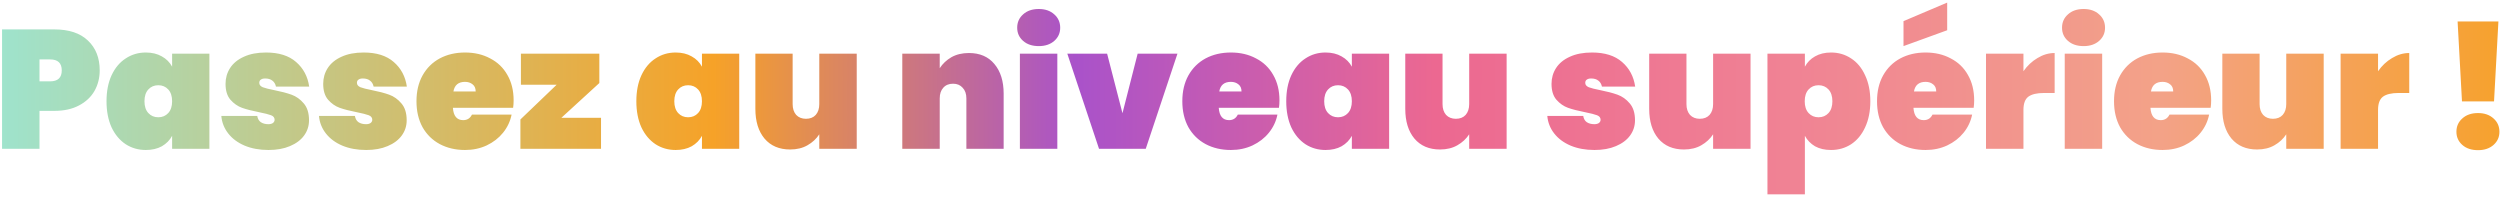 <?xml version="1.0"?>
<svg xmlns="http://www.w3.org/2000/svg" width="252" height="20" viewBox="0 0 252 20" fill="none">
<path d="M10.05 7.095C10.05 7.854 9.874 8.546 9.523 9.169C9.172 9.781 8.65 10.268 7.959 10.631C7.279 10.994 6.452 11.175 5.477 11.175H3.981V15H0.207V2.964H5.477C6.95 2.964 8.078 3.338 8.86 4.086C9.653 4.834 10.05 5.837 10.05 7.095ZM5.052 8.2C5.834 8.2 6.225 7.832 6.225 7.095C6.225 6.358 5.834 5.99 5.052 5.99H3.981V8.2H5.052ZM10.737 10.206C10.737 9.197 10.907 8.325 11.247 7.588C11.598 6.84 12.074 6.273 12.675 5.888C13.276 5.491 13.95 5.293 14.698 5.293C15.321 5.293 15.86 5.423 16.313 5.684C16.766 5.933 17.112 6.279 17.35 6.721V5.412H21.107V15H17.35V13.691C17.112 14.133 16.766 14.484 16.313 14.745C15.86 14.994 15.321 15.119 14.698 15.119C13.95 15.119 13.276 14.926 12.675 14.541C12.074 14.144 11.598 13.578 11.247 12.841C10.907 12.093 10.737 11.215 10.737 10.206ZM17.35 10.206C17.35 9.696 17.22 9.299 16.959 9.016C16.698 8.733 16.364 8.591 15.956 8.591C15.548 8.591 15.214 8.733 14.953 9.016C14.692 9.299 14.562 9.696 14.562 10.206C14.562 10.716 14.692 11.113 14.953 11.396C15.214 11.679 15.548 11.821 15.956 11.821C16.364 11.821 16.698 11.679 16.959 11.396C17.22 11.113 17.35 10.716 17.35 10.206ZM27.069 15.119C26.162 15.119 25.357 14.972 24.655 14.677C23.963 14.382 23.414 13.974 23.006 13.453C22.598 12.932 22.365 12.342 22.309 11.685H25.93C25.975 11.968 26.094 12.178 26.287 12.314C26.491 12.45 26.746 12.518 27.052 12.518C27.244 12.518 27.397 12.478 27.511 12.399C27.624 12.308 27.681 12.201 27.681 12.076C27.681 11.861 27.562 11.708 27.324 11.617C27.086 11.526 26.683 11.424 26.117 11.311C25.425 11.175 24.853 11.028 24.4 10.869C23.958 10.71 23.567 10.438 23.227 10.053C22.898 9.668 22.734 9.135 22.734 8.455C22.734 7.866 22.887 7.333 23.193 6.857C23.51 6.37 23.975 5.99 24.587 5.718C25.199 5.435 25.941 5.293 26.814 5.293C28.106 5.293 29.114 5.61 29.84 6.245C30.576 6.88 31.018 7.707 31.166 8.727H27.817C27.76 8.466 27.641 8.268 27.46 8.132C27.278 7.985 27.035 7.911 26.729 7.911C26.536 7.911 26.389 7.951 26.287 8.03C26.185 8.098 26.134 8.206 26.134 8.353C26.134 8.546 26.253 8.693 26.491 8.795C26.729 8.886 27.108 8.982 27.63 9.084C28.321 9.22 28.905 9.373 29.381 9.543C29.857 9.713 30.27 10.008 30.622 10.427C30.973 10.835 31.149 11.402 31.149 12.127C31.149 12.694 30.984 13.204 30.656 13.657C30.327 14.11 29.851 14.467 29.228 14.728C28.616 14.989 27.896 15.119 27.069 15.119ZM36.913 15.119C36.007 15.119 35.202 14.972 34.499 14.677C33.808 14.382 33.258 13.974 32.85 13.453C32.442 12.932 32.21 12.342 32.153 11.685H35.774C35.82 11.968 35.939 12.178 36.131 12.314C36.335 12.45 36.59 12.518 36.896 12.518C37.089 12.518 37.242 12.478 37.355 12.399C37.469 12.308 37.525 12.201 37.525 12.076C37.525 11.861 37.406 11.708 37.168 11.617C36.93 11.526 36.528 11.424 35.961 11.311C35.27 11.175 34.698 11.028 34.244 10.869C33.802 10.71 33.411 10.438 33.071 10.053C32.743 9.668 32.578 9.135 32.578 8.455C32.578 7.866 32.731 7.333 33.037 6.857C33.355 6.37 33.819 5.99 34.431 5.718C35.043 5.435 35.786 5.293 36.658 5.293C37.95 5.293 38.959 5.61 39.684 6.245C40.421 6.88 40.863 7.707 41.01 8.727H37.661C37.605 8.466 37.486 8.268 37.304 8.132C37.123 7.985 36.879 7.911 36.573 7.911C36.381 7.911 36.233 7.951 36.131 8.03C36.029 8.098 35.978 8.206 35.978 8.353C35.978 8.546 36.097 8.693 36.335 8.795C36.573 8.886 36.953 8.982 37.474 9.084C38.166 9.22 38.749 9.373 39.225 9.543C39.701 9.713 40.115 10.008 40.466 10.427C40.818 10.835 40.993 11.402 40.993 12.127C40.993 12.694 40.829 13.204 40.5 13.657C40.172 14.11 39.696 14.467 39.072 14.728C38.46 14.989 37.741 15.119 36.913 15.119ZM51.773 10.121C51.773 10.382 51.756 10.631 51.722 10.869H45.653C45.71 11.696 46.055 12.11 46.69 12.11C47.098 12.11 47.393 11.923 47.574 11.549H51.569C51.433 12.229 51.144 12.841 50.702 13.385C50.271 13.918 49.722 14.343 49.053 14.66C48.396 14.966 47.67 15.119 46.877 15.119C45.925 15.119 45.075 14.921 44.327 14.524C43.59 14.127 43.012 13.561 42.593 12.824C42.185 12.076 41.981 11.203 41.981 10.206C41.981 9.209 42.185 8.342 42.593 7.605C43.012 6.857 43.59 6.285 44.327 5.888C45.075 5.491 45.925 5.293 46.877 5.293C47.829 5.293 48.673 5.491 49.41 5.888C50.158 6.273 50.736 6.829 51.144 7.554C51.563 8.279 51.773 9.135 51.773 10.121ZM47.948 9.22C47.948 8.903 47.846 8.665 47.642 8.506C47.438 8.336 47.183 8.251 46.877 8.251C46.208 8.251 45.817 8.574 45.704 9.22H47.948ZM56.588 11.872H60.583V15H52.457V12.042L56.112 8.54H52.508V5.412H60.413V8.37L56.588 11.872ZM64.144 10.206C64.144 9.197 64.314 8.325 64.654 7.588C65.005 6.84 65.481 6.273 66.082 5.888C66.683 5.491 67.357 5.293 68.105 5.293C68.728 5.293 69.267 5.423 69.72 5.684C70.174 5.933 70.519 6.279 70.757 6.721V5.412H74.514V15H70.757V13.691C70.519 14.133 70.174 14.484 69.72 14.745C69.267 14.994 68.728 15.119 68.105 15.119C67.357 15.119 66.683 14.926 66.082 14.541C65.481 14.144 65.005 13.578 64.654 12.841C64.314 12.093 64.144 11.215 64.144 10.206ZM70.757 10.206C70.757 9.696 70.627 9.299 70.366 9.016C70.106 8.733 69.771 8.591 69.363 8.591C68.955 8.591 68.621 8.733 68.36 9.016C68.1 9.299 67.969 9.696 67.969 10.206C67.969 10.716 68.1 11.113 68.36 11.396C68.621 11.679 68.955 11.821 69.363 11.821C69.771 11.821 70.106 11.679 70.366 11.396C70.627 11.113 70.757 10.716 70.757 10.206ZM86.358 5.412V15H82.584V13.538C82.289 13.991 81.893 14.36 81.394 14.643C80.907 14.926 80.323 15.068 79.643 15.068C78.544 15.068 77.682 14.7 77.059 13.963C76.447 13.226 76.141 12.229 76.141 10.971V5.412H79.898V10.495C79.898 10.948 80.017 11.311 80.255 11.583C80.504 11.844 80.833 11.974 81.241 11.974C81.66 11.974 81.989 11.844 82.227 11.583C82.465 11.311 82.584 10.948 82.584 10.495V5.412H86.358ZM97.666 5.344C98.765 5.344 99.621 5.712 100.233 6.449C100.856 7.186 101.168 8.183 101.168 9.441V15H97.411V9.917C97.411 9.464 97.286 9.107 97.037 8.846C96.799 8.574 96.476 8.438 96.068 8.438C95.649 8.438 95.32 8.574 95.082 8.846C94.844 9.107 94.725 9.464 94.725 9.917V15H90.951V5.412H94.725V6.874C95.02 6.421 95.411 6.052 95.898 5.769C96.397 5.486 96.986 5.344 97.666 5.344ZM104.709 4.647C104.051 4.647 103.524 4.471 103.128 4.12C102.731 3.769 102.533 3.327 102.533 2.794C102.533 2.25 102.731 1.802 103.128 1.451C103.524 1.088 104.051 0.907 104.709 0.907C105.355 0.907 105.876 1.088 106.273 1.451C106.669 1.802 106.868 2.25 106.868 2.794C106.868 3.327 106.669 3.769 106.273 4.12C105.876 4.471 105.355 4.647 104.709 4.647ZM106.579 5.412V15H102.805V5.412H106.579ZM113.145 11.413L114.675 5.412H118.687L115.491 15H110.782L107.586 5.412H111.598L113.145 11.413ZM128.97 10.121C128.97 10.382 128.953 10.631 128.919 10.869H122.85C122.907 11.696 123.253 12.11 123.887 12.11C124.295 12.11 124.59 11.923 124.771 11.549H128.766C128.63 12.229 128.341 12.841 127.899 13.385C127.469 13.918 126.919 14.343 126.25 14.66C125.593 14.966 124.868 15.119 124.074 15.119C123.122 15.119 122.272 14.921 121.524 14.524C120.788 14.127 120.21 13.561 119.79 12.824C119.382 12.076 119.178 11.203 119.178 10.206C119.178 9.209 119.382 8.342 119.79 7.605C120.21 6.857 120.788 6.285 121.524 5.888C122.272 5.491 123.122 5.293 124.074 5.293C125.026 5.293 125.871 5.491 126.607 5.888C127.355 6.273 127.933 6.829 128.341 7.554C128.761 8.279 128.97 9.135 128.97 10.121ZM125.145 9.22C125.145 8.903 125.043 8.665 124.839 8.506C124.635 8.336 124.38 8.251 124.074 8.251C123.406 8.251 123.015 8.574 122.901 9.22H125.145ZM129.654 10.206C129.654 9.197 129.824 8.325 130.164 7.588C130.515 6.84 130.991 6.273 131.592 5.888C132.193 5.491 132.867 5.293 133.615 5.293C134.238 5.293 134.777 5.423 135.23 5.684C135.683 5.933 136.029 6.279 136.267 6.721V5.412H140.024V15H136.267V13.691C136.029 14.133 135.683 14.484 135.23 14.745C134.777 14.994 134.238 15.119 133.615 15.119C132.867 15.119 132.193 14.926 131.592 14.541C130.991 14.144 130.515 13.578 130.164 12.841C129.824 12.093 129.654 11.215 129.654 10.206ZM136.267 10.206C136.267 9.696 136.137 9.299 135.876 9.016C135.615 8.733 135.281 8.591 134.873 8.591C134.465 8.591 134.131 8.733 133.87 9.016C133.609 9.299 133.479 9.696 133.479 10.206C133.479 10.716 133.609 11.113 133.87 11.396C134.131 11.679 134.465 11.821 134.873 11.821C135.281 11.821 135.615 11.679 135.876 11.396C136.137 11.113 136.267 10.716 136.267 10.206ZM151.868 5.412V15H148.094V13.538C147.799 13.991 147.402 14.36 146.904 14.643C146.416 14.926 145.833 15.068 145.153 15.068C144.053 15.068 143.192 14.7 142.569 13.963C141.957 13.226 141.651 12.229 141.651 10.971V5.412H145.408V10.495C145.408 10.948 145.527 11.311 145.765 11.583C146.014 11.844 146.343 11.974 146.751 11.974C147.17 11.974 147.499 11.844 147.737 11.583C147.975 11.311 148.094 10.948 148.094 10.495V5.412H151.868ZM160.728 15.119C159.821 15.119 159.017 14.972 158.314 14.677C157.623 14.382 157.073 13.974 156.665 13.453C156.257 12.932 156.025 12.342 155.968 11.685H159.589C159.634 11.968 159.753 12.178 159.946 12.314C160.15 12.45 160.405 12.518 160.711 12.518C160.904 12.518 161.057 12.478 161.17 12.399C161.283 12.308 161.34 12.201 161.34 12.076C161.34 11.861 161.221 11.708 160.983 11.617C160.745 11.526 160.343 11.424 159.776 11.311C159.085 11.175 158.512 11.028 158.059 10.869C157.617 10.71 157.226 10.438 156.886 10.053C156.557 9.668 156.393 9.135 156.393 8.455C156.393 7.866 156.546 7.333 156.852 6.857C157.169 6.37 157.634 5.99 158.246 5.718C158.858 5.435 159.6 5.293 160.473 5.293C161.765 5.293 162.774 5.61 163.499 6.245C164.236 6.88 164.678 7.707 164.825 8.727H161.476C161.419 8.466 161.3 8.268 161.119 8.132C160.938 7.985 160.694 7.911 160.388 7.911C160.195 7.911 160.048 7.951 159.946 8.03C159.844 8.098 159.793 8.206 159.793 8.353C159.793 8.546 159.912 8.693 160.15 8.795C160.388 8.886 160.768 8.982 161.289 9.084C161.98 9.22 162.564 9.373 163.04 9.543C163.516 9.713 163.93 10.008 164.281 10.427C164.632 10.835 164.808 11.402 164.808 12.127C164.808 12.694 164.644 13.204 164.315 13.657C163.986 14.11 163.51 14.467 162.887 14.728C162.275 14.989 161.555 15.119 160.728 15.119ZM176.455 5.412V15H172.681V13.538C172.386 13.991 171.989 14.36 171.491 14.643C171.003 14.926 170.42 15.068 169.74 15.068C168.64 15.068 167.779 14.7 167.156 13.963C166.544 13.226 166.238 12.229 166.238 10.971V5.412H169.995V10.495C169.995 10.948 170.114 11.311 170.352 11.583C170.601 11.844 170.93 11.974 171.338 11.974C171.757 11.974 172.086 11.844 172.324 11.583C172.562 11.311 172.681 10.948 172.681 10.495V5.412H176.455ZM181.933 6.721C182.171 6.279 182.511 5.933 182.953 5.684C183.406 5.423 183.945 5.293 184.568 5.293C185.316 5.293 185.99 5.491 186.591 5.888C187.192 6.273 187.662 6.84 188.002 7.588C188.353 8.325 188.529 9.197 188.529 10.206C188.529 11.215 188.353 12.093 188.002 12.841C187.662 13.578 187.192 14.144 186.591 14.541C185.99 14.926 185.316 15.119 184.568 15.119C183.945 15.119 183.406 14.994 182.953 14.745C182.511 14.484 182.171 14.133 181.933 13.691V19.59H178.159V5.412H181.933V6.721ZM184.704 10.206C184.704 9.696 184.574 9.299 184.313 9.016C184.052 8.733 183.718 8.591 183.31 8.591C182.902 8.591 182.568 8.733 182.307 9.016C182.046 9.299 181.916 9.696 181.916 10.206C181.916 10.716 182.046 11.113 182.307 11.396C182.568 11.679 182.902 11.821 183.31 11.821C183.718 11.821 184.052 11.679 184.313 11.396C184.574 11.113 184.704 10.716 184.704 10.206ZM198.996 10.121C198.996 10.382 198.979 10.631 198.945 10.869H192.876C192.932 11.696 193.278 12.11 193.913 12.11C194.321 12.11 194.615 11.923 194.797 11.549H198.792C198.656 12.229 198.367 12.841 197.925 13.385C197.494 13.918 196.944 14.343 196.276 14.66C195.618 14.966 194.893 15.119 194.1 15.119C193.148 15.119 192.298 14.921 191.55 14.524C190.813 14.127 190.235 13.561 189.816 12.824C189.408 12.076 189.204 11.203 189.204 10.206C189.204 9.209 189.408 8.342 189.816 7.605C190.235 6.857 190.813 6.285 191.55 5.888C192.298 5.491 193.148 5.293 194.1 5.293C195.052 5.293 195.896 5.491 196.633 5.888C197.381 6.273 197.959 6.829 198.367 7.554C198.786 8.279 198.996 9.135 198.996 10.121ZM195.171 9.22C195.171 8.903 195.069 8.665 194.865 8.506C194.661 8.336 194.406 8.251 194.1 8.251C193.431 8.251 193.04 8.574 192.927 9.22H195.171ZM196.276 3.049L191.873 4.647V2.131L196.276 0.261V3.049ZM203.963 7.18C204.349 6.625 204.819 6.183 205.374 5.854C205.93 5.514 206.508 5.344 207.108 5.344V9.373H206.037C205.323 9.373 204.796 9.498 204.456 9.747C204.128 9.996 203.963 10.438 203.963 11.073V15H200.189V5.412H203.963V7.18ZM210.029 4.647C209.372 4.647 208.845 4.471 208.448 4.12C208.051 3.769 207.853 3.327 207.853 2.794C207.853 2.25 208.051 1.802 208.448 1.451C208.845 1.088 209.372 0.907 210.029 0.907C210.675 0.907 211.196 1.088 211.593 1.451C211.99 1.802 212.188 2.25 212.188 2.794C212.188 3.327 211.99 3.769 211.593 4.12C211.196 4.471 210.675 4.647 210.029 4.647ZM211.899 5.412V15H208.125V5.412H211.899ZM222.885 10.121C222.885 10.382 222.868 10.631 222.834 10.869H216.765C216.822 11.696 217.168 12.11 217.802 12.11C218.21 12.11 218.505 11.923 218.686 11.549H222.681C222.545 12.229 222.256 12.841 221.814 13.385C221.384 13.918 220.834 14.343 220.165 14.66C219.508 14.966 218.783 15.119 217.989 15.119C217.037 15.119 216.187 14.921 215.439 14.524C214.703 14.127 214.125 13.561 213.705 12.824C213.297 12.076 213.093 11.203 213.093 10.206C213.093 9.209 213.297 8.342 213.705 7.605C214.125 6.857 214.703 6.285 215.439 5.888C216.187 5.491 217.037 5.293 217.989 5.293C218.941 5.293 219.786 5.491 220.522 5.888C221.27 6.273 221.848 6.829 222.256 7.554C222.676 8.279 222.885 9.135 222.885 10.121ZM219.06 9.22C219.06 8.903 218.958 8.665 218.754 8.506C218.55 8.336 218.295 8.251 217.989 8.251C217.321 8.251 216.93 8.574 216.816 9.22H219.06ZM234.228 5.412V15H230.454V13.538C230.159 13.991 229.763 14.36 229.264 14.643C228.777 14.926 228.193 15.068 227.513 15.068C226.414 15.068 225.552 14.7 224.929 13.963C224.317 13.226 224.011 12.229 224.011 10.971V5.412H227.768V10.495C227.768 10.948 227.887 11.311 228.125 11.583C228.374 11.844 228.703 11.974 229.111 11.974C229.53 11.974 229.859 11.844 230.097 11.583C230.335 11.311 230.454 10.948 230.454 10.495V5.412H234.228ZM239.707 7.18C240.092 6.625 240.562 6.183 241.118 5.854C241.673 5.514 242.251 5.344 242.852 5.344V9.373H241.781C241.067 9.373 240.54 9.498 240.2 9.747C239.871 9.996 239.707 10.438 239.707 11.073V15H235.933V5.412H239.707V7.18ZM251.84 2.165L251.398 10.223H248.168L247.726 2.165H251.84ZM249.783 15.136C249.125 15.136 248.598 14.96 248.202 14.609C247.805 14.258 247.607 13.816 247.607 13.283C247.607 12.739 247.805 12.291 248.202 11.94C248.598 11.577 249.125 11.396 249.783 11.396C250.429 11.396 250.95 11.577 251.347 11.94C251.743 12.291 251.942 12.739 251.942 13.283C251.942 13.816 251.743 14.258 251.347 14.609C250.95 14.96 250.429 15.136 249.783 15.136Z" fill="url(#paint0_linear_4245_283)"/>
<defs>
<linearGradient id="paint0_linear_4245_283" x1="-1" y1="9" x2="254" y2="9" gradientUnits="userSpaceOnUse">
<stop stop-color="#9DE4CF"/>
<stop offset="0.286" stop-color="#F6A228"/>
<stop offset="0.429" stop-color="#A952CA"/>
<stop offset="0.571" stop-color="#EC6891"/>
<stop offset="0.714" stop-color="#F08394"/>
<stop offset="0.857" stop-color="#F3A288"/>
<stop offset="1" stop-color="#F6A228"/>
</linearGradient>
</defs>
</svg>
